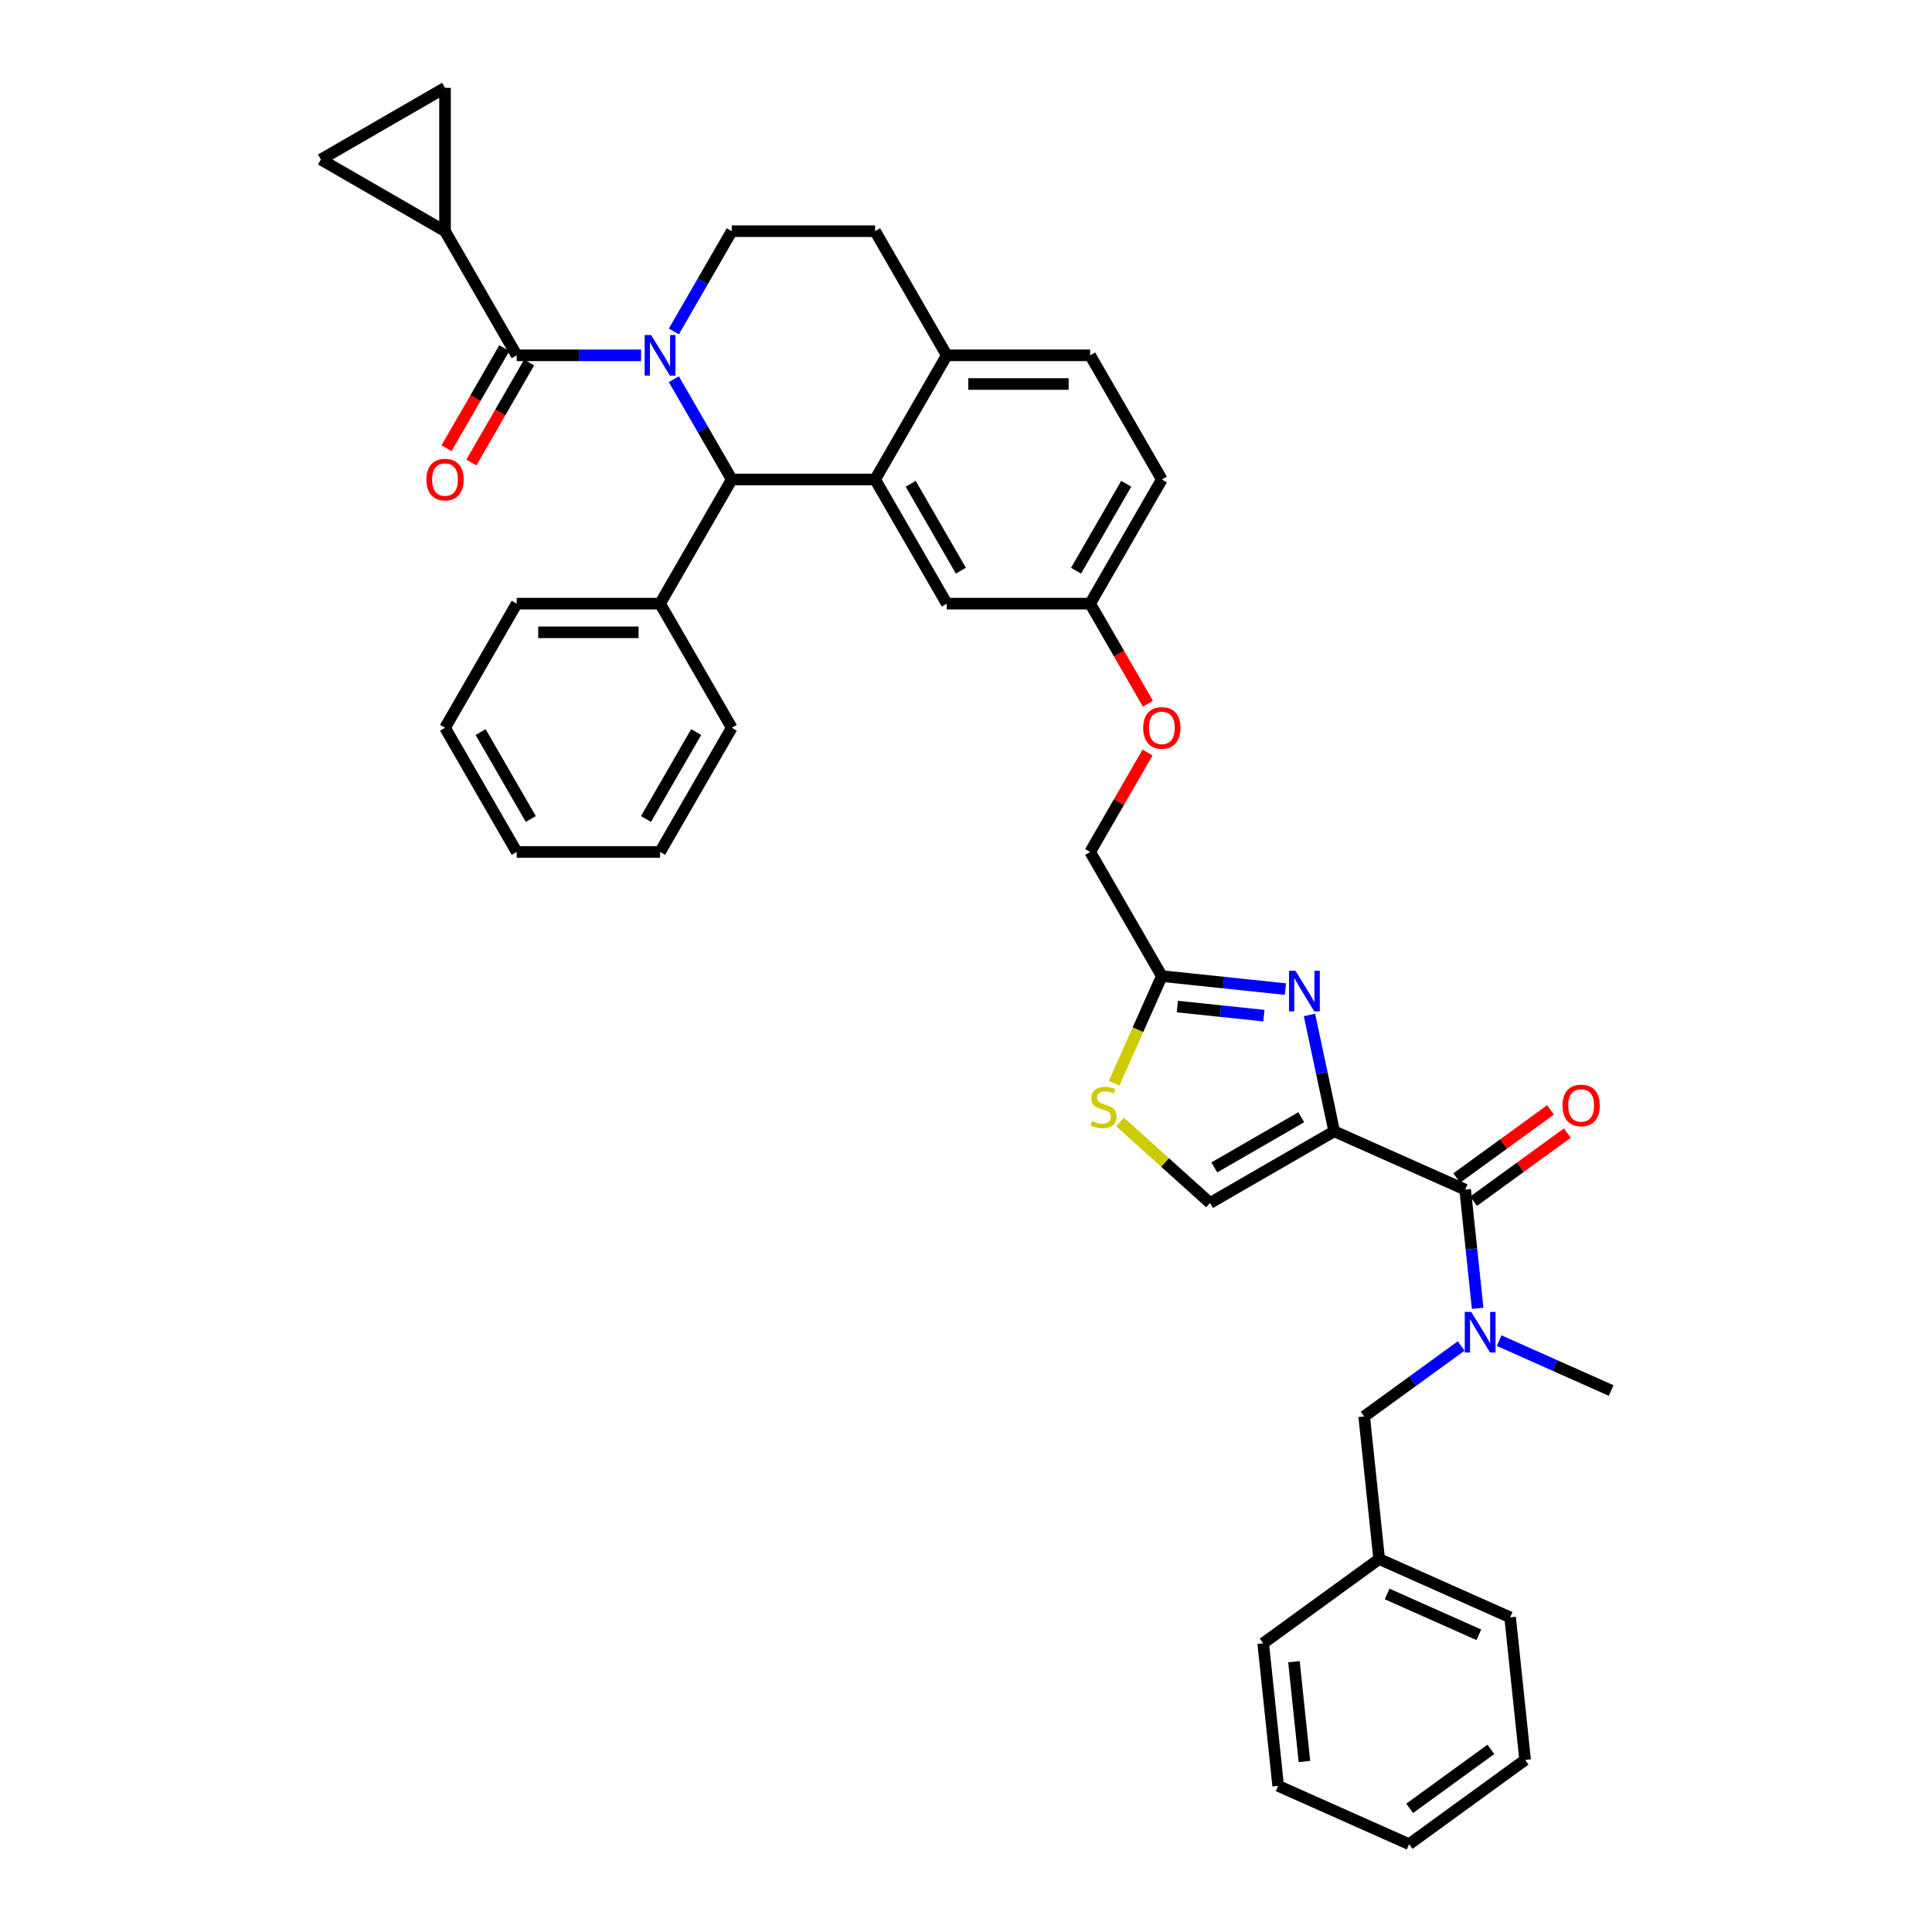 <?xml version='1.0' encoding='iso-8859-1'?>
<svg version='1.1' baseProfile='full'
              xmlns='http://www.w3.org/2000/svg'
                      xmlns:rdkit='http://www.rdkit.org/xml'
                      xmlns:xlink='http://www.w3.org/1999/xlink'
                  xml:space='preserve'
width='1000px' height='1000px' viewBox='0 0 1000 1000'>
<!-- END OF HEADER -->
<rect style='opacity:1.0;fill:#FFFFFF;stroke:none' width='1000' height='1000' x='0' y='0'> </rect>
<path class='bond-0' d='M 661.578,924.364 L 653.822,850.568' style='fill:none;fill-rule:evenodd;stroke:#000000;stroke-width:6px;stroke-linecap:butt;stroke-linejoin:miter;stroke-opacity:1' />
<path class='bond-0' d='M 675.174,911.744 L 669.744,860.086' style='fill:none;fill-rule:evenodd;stroke:#000000;stroke-width:6px;stroke-linecap:butt;stroke-linejoin:miter;stroke-opacity:1' />
<path class='bond-1' d='M 661.578,924.364 L 729.365,954.545' style='fill:none;fill-rule:evenodd;stroke:#000000;stroke-width:6px;stroke-linecap:butt;stroke-linejoin:miter;stroke-opacity:1' />
<path class='bond-2' d='M 758.372,615.745 L 761.6,646.462' style='fill:none;fill-rule:evenodd;stroke:#000000;stroke-width:6px;stroke-linecap:butt;stroke-linejoin:miter;stroke-opacity:1' />
<path class='bond-2' d='M 761.6,646.462 L 764.829,677.179' style='fill:none;fill-rule:evenodd;stroke:#0000FF;stroke-width:6px;stroke-linecap:butt;stroke-linejoin:miter;stroke-opacity:1' />
<path class='bond-3' d='M 762.733,621.748 L 786.998,604.119' style='fill:none;fill-rule:evenodd;stroke:#000000;stroke-width:6px;stroke-linecap:butt;stroke-linejoin:miter;stroke-opacity:1' />
<path class='bond-3' d='M 786.998,604.119 L 811.263,586.489' style='fill:none;fill-rule:evenodd;stroke:#FF0000;stroke-width:6px;stroke-linecap:butt;stroke-linejoin:miter;stroke-opacity:1' />
<path class='bond-3' d='M 754.01,609.742 L 778.275,592.112' style='fill:none;fill-rule:evenodd;stroke:#000000;stroke-width:6px;stroke-linecap:butt;stroke-linejoin:miter;stroke-opacity:1' />
<path class='bond-3' d='M 778.275,592.112 L 802.54,574.483' style='fill:none;fill-rule:evenodd;stroke:#FF0000;stroke-width:6px;stroke-linecap:butt;stroke-linejoin:miter;stroke-opacity:1' />
<path class='bond-4' d='M 758.372,615.745 L 690.584,585.564' style='fill:none;fill-rule:evenodd;stroke:#000000;stroke-width:6px;stroke-linecap:butt;stroke-linejoin:miter;stroke-opacity:1' />
<path class='bond-5' d='M 756.303,696.679 L 731.2,714.918' style='fill:none;fill-rule:evenodd;stroke:#0000FF;stroke-width:6px;stroke-linecap:butt;stroke-linejoin:miter;stroke-opacity:1' />
<path class='bond-5' d='M 731.2,714.918 L 706.097,733.157' style='fill:none;fill-rule:evenodd;stroke:#000000;stroke-width:6px;stroke-linecap:butt;stroke-linejoin:miter;stroke-opacity:1' />
<path class='bond-6' d='M 775.952,693.915 L 804.934,706.819' style='fill:none;fill-rule:evenodd;stroke:#0000FF;stroke-width:6px;stroke-linecap:butt;stroke-linejoin:miter;stroke-opacity:1' />
<path class='bond-6' d='M 804.934,706.819 L 833.915,719.722' style='fill:none;fill-rule:evenodd;stroke:#000000;stroke-width:6px;stroke-linecap:butt;stroke-linejoin:miter;stroke-opacity:1' />
<path class='bond-7' d='M 729.365,954.545 L 789.397,910.93' style='fill:none;fill-rule:evenodd;stroke:#000000;stroke-width:6px;stroke-linecap:butt;stroke-linejoin:miter;stroke-opacity:1' />
<path class='bond-7' d='M 729.647,935.997 L 771.669,905.466' style='fill:none;fill-rule:evenodd;stroke:#000000;stroke-width:6px;stroke-linecap:butt;stroke-linejoin:miter;stroke-opacity:1' />
<path class='bond-8' d='M 601.36,248.18 L 564.259,312.442' style='fill:none;fill-rule:evenodd;stroke:#000000;stroke-width:6px;stroke-linecap:butt;stroke-linejoin:miter;stroke-opacity:1' />
<path class='bond-8' d='M 582.942,250.399 L 556.972,295.382' style='fill:none;fill-rule:evenodd;stroke:#000000;stroke-width:6px;stroke-linecap:butt;stroke-linejoin:miter;stroke-opacity:1' />
<path class='bond-9' d='M 601.36,248.18 L 564.259,183.919' style='fill:none;fill-rule:evenodd;stroke:#000000;stroke-width:6px;stroke-linecap:butt;stroke-linejoin:miter;stroke-opacity:1' />
<path class='bond-10' d='M 564.259,312.442 L 490.056,312.442' style='fill:none;fill-rule:evenodd;stroke:#000000;stroke-width:6px;stroke-linecap:butt;stroke-linejoin:miter;stroke-opacity:1' />
<path class='bond-11' d='M 564.259,312.442 L 579.206,338.332' style='fill:none;fill-rule:evenodd;stroke:#000000;stroke-width:6px;stroke-linecap:butt;stroke-linejoin:miter;stroke-opacity:1' />
<path class='bond-11' d='M 579.206,338.332 L 594.154,364.222' style='fill:none;fill-rule:evenodd;stroke:#FF0000;stroke-width:6px;stroke-linecap:butt;stroke-linejoin:miter;stroke-opacity:1' />
<path class='bond-12' d='M 490.056,312.442 L 452.954,248.18' style='fill:none;fill-rule:evenodd;stroke:#000000;stroke-width:6px;stroke-linecap:butt;stroke-linejoin:miter;stroke-opacity:1' />
<path class='bond-12' d='M 497.343,295.382 L 471.372,250.399' style='fill:none;fill-rule:evenodd;stroke:#000000;stroke-width:6px;stroke-linecap:butt;stroke-linejoin:miter;stroke-opacity:1' />
<path class='bond-13' d='M 564.259,183.919 L 490.056,183.919' style='fill:none;fill-rule:evenodd;stroke:#000000;stroke-width:6px;stroke-linecap:butt;stroke-linejoin:miter;stroke-opacity:1' />
<path class='bond-13' d='M 553.128,198.759 L 501.186,198.759' style='fill:none;fill-rule:evenodd;stroke:#000000;stroke-width:6px;stroke-linecap:butt;stroke-linejoin:miter;stroke-opacity:1' />
<path class='bond-14' d='M 490.056,183.919 L 452.954,248.18' style='fill:none;fill-rule:evenodd;stroke:#000000;stroke-width:6px;stroke-linecap:butt;stroke-linejoin:miter;stroke-opacity:1' />
<path class='bond-15' d='M 490.056,183.919 L 452.954,119.657' style='fill:none;fill-rule:evenodd;stroke:#000000;stroke-width:6px;stroke-linecap:butt;stroke-linejoin:miter;stroke-opacity:1' />
<path class='bond-16' d='M 452.954,248.18 L 378.752,248.18' style='fill:none;fill-rule:evenodd;stroke:#000000;stroke-width:6px;stroke-linecap:butt;stroke-linejoin:miter;stroke-opacity:1' />
<path class='bond-17' d='M 378.752,248.18 L 341.65,312.442' style='fill:none;fill-rule:evenodd;stroke:#000000;stroke-width:6px;stroke-linecap:butt;stroke-linejoin:miter;stroke-opacity:1' />
<path class='bond-18' d='M 378.752,248.18 L 363.77,222.231' style='fill:none;fill-rule:evenodd;stroke:#000000;stroke-width:6px;stroke-linecap:butt;stroke-linejoin:miter;stroke-opacity:1' />
<path class='bond-18' d='M 363.77,222.231 L 348.788,196.281' style='fill:none;fill-rule:evenodd;stroke:#0000FF;stroke-width:6px;stroke-linecap:butt;stroke-linejoin:miter;stroke-opacity:1' />
<path class='bond-19' d='M 348.788,171.557 L 363.77,145.607' style='fill:none;fill-rule:evenodd;stroke:#0000FF;stroke-width:6px;stroke-linecap:butt;stroke-linejoin:miter;stroke-opacity:1' />
<path class='bond-19' d='M 363.77,145.607 L 378.752,119.657' style='fill:none;fill-rule:evenodd;stroke:#000000;stroke-width:6px;stroke-linecap:butt;stroke-linejoin:miter;stroke-opacity:1' />
<path class='bond-20' d='M 331.826,183.919 L 299.637,183.919' style='fill:none;fill-rule:evenodd;stroke:#0000FF;stroke-width:6px;stroke-linecap:butt;stroke-linejoin:miter;stroke-opacity:1' />
<path class='bond-20' d='M 299.637,183.919 L 267.447,183.919' style='fill:none;fill-rule:evenodd;stroke:#000000;stroke-width:6px;stroke-linecap:butt;stroke-linejoin:miter;stroke-opacity:1' />
<path class='bond-21' d='M 378.752,119.657 L 452.954,119.657' style='fill:none;fill-rule:evenodd;stroke:#000000;stroke-width:6px;stroke-linecap:butt;stroke-linejoin:miter;stroke-opacity:1' />
<path class='bond-22' d='M 579.772,580.751 L 603.047,601.708' style='fill:none;fill-rule:evenodd;stroke:#CCCC00;stroke-width:6px;stroke-linecap:butt;stroke-linejoin:miter;stroke-opacity:1' />
<path class='bond-22' d='M 603.047,601.708 L 626.322,622.665' style='fill:none;fill-rule:evenodd;stroke:#000000;stroke-width:6px;stroke-linecap:butt;stroke-linejoin:miter;stroke-opacity:1' />
<path class='bond-23' d='M 576.67,560.681 L 589.015,532.954' style='fill:none;fill-rule:evenodd;stroke:#CCCC00;stroke-width:6px;stroke-linecap:butt;stroke-linejoin:miter;stroke-opacity:1' />
<path class='bond-23' d='M 589.015,532.954 L 601.36,505.226' style='fill:none;fill-rule:evenodd;stroke:#000000;stroke-width:6px;stroke-linecap:butt;stroke-linejoin:miter;stroke-opacity:1' />
<path class='bond-24' d='M 593.966,389.511 L 579.112,415.238' style='fill:none;fill-rule:evenodd;stroke:#FF0000;stroke-width:6px;stroke-linecap:butt;stroke-linejoin:miter;stroke-opacity:1' />
<path class='bond-24' d='M 579.112,415.238 L 564.259,440.965' style='fill:none;fill-rule:evenodd;stroke:#000000;stroke-width:6px;stroke-linecap:butt;stroke-linejoin:miter;stroke-opacity:1' />
<path class='bond-25' d='M 626.322,622.665 L 690.584,585.564' style='fill:none;fill-rule:evenodd;stroke:#000000;stroke-width:6px;stroke-linecap:butt;stroke-linejoin:miter;stroke-opacity:1' />
<path class='bond-25' d='M 628.541,604.248 L 673.524,578.277' style='fill:none;fill-rule:evenodd;stroke:#000000;stroke-width:6px;stroke-linecap:butt;stroke-linejoin:miter;stroke-opacity:1' />
<path class='bond-26' d='M 690.584,585.564 L 684.184,555.454' style='fill:none;fill-rule:evenodd;stroke:#000000;stroke-width:6px;stroke-linecap:butt;stroke-linejoin:miter;stroke-opacity:1' />
<path class='bond-26' d='M 684.184,555.454 L 677.784,525.345' style='fill:none;fill-rule:evenodd;stroke:#0000FF;stroke-width:6px;stroke-linecap:butt;stroke-linejoin:miter;stroke-opacity:1' />
<path class='bond-27' d='M 230.346,119.657 L 166.085,82.556' style='fill:none;fill-rule:evenodd;stroke:#000000;stroke-width:6px;stroke-linecap:butt;stroke-linejoin:miter;stroke-opacity:1' />
<path class='bond-28' d='M 230.346,119.657 L 230.346,45.455' style='fill:none;fill-rule:evenodd;stroke:#000000;stroke-width:6px;stroke-linecap:butt;stroke-linejoin:miter;stroke-opacity:1' />
<path class='bond-29' d='M 230.346,119.657 L 267.447,183.919' style='fill:none;fill-rule:evenodd;stroke:#000000;stroke-width:6px;stroke-linecap:butt;stroke-linejoin:miter;stroke-opacity:1' />
<path class='bond-30' d='M 261.021,180.209 L 246.074,206.099' style='fill:none;fill-rule:evenodd;stroke:#000000;stroke-width:6px;stroke-linecap:butt;stroke-linejoin:miter;stroke-opacity:1' />
<path class='bond-30' d='M 246.074,206.099 L 231.126,231.989' style='fill:none;fill-rule:evenodd;stroke:#FF0000;stroke-width:6px;stroke-linecap:butt;stroke-linejoin:miter;stroke-opacity:1' />
<path class='bond-30' d='M 273.874,187.629 L 258.926,213.519' style='fill:none;fill-rule:evenodd;stroke:#000000;stroke-width:6px;stroke-linecap:butt;stroke-linejoin:miter;stroke-opacity:1' />
<path class='bond-30' d='M 258.926,213.519 L 243.978,239.41' style='fill:none;fill-rule:evenodd;stroke:#FF0000;stroke-width:6px;stroke-linecap:butt;stroke-linejoin:miter;stroke-opacity:1' />
<path class='bond-31' d='M 166.085,82.556 L 230.346,45.455' style='fill:none;fill-rule:evenodd;stroke:#000000;stroke-width:6px;stroke-linecap:butt;stroke-linejoin:miter;stroke-opacity:1' />
<path class='bond-32' d='M 341.65,312.442 L 267.447,312.442' style='fill:none;fill-rule:evenodd;stroke:#000000;stroke-width:6px;stroke-linecap:butt;stroke-linejoin:miter;stroke-opacity:1' />
<path class='bond-32' d='M 330.52,327.282 L 278.578,327.282' style='fill:none;fill-rule:evenodd;stroke:#000000;stroke-width:6px;stroke-linecap:butt;stroke-linejoin:miter;stroke-opacity:1' />
<path class='bond-33' d='M 341.65,312.442 L 378.752,376.703' style='fill:none;fill-rule:evenodd;stroke:#000000;stroke-width:6px;stroke-linecap:butt;stroke-linejoin:miter;stroke-opacity:1' />
<path class='bond-34' d='M 267.447,312.442 L 230.346,376.703' style='fill:none;fill-rule:evenodd;stroke:#000000;stroke-width:6px;stroke-linecap:butt;stroke-linejoin:miter;stroke-opacity:1' />
<path class='bond-35' d='M 378.752,376.703 L 341.65,440.965' style='fill:none;fill-rule:evenodd;stroke:#000000;stroke-width:6px;stroke-linecap:butt;stroke-linejoin:miter;stroke-opacity:1' />
<path class='bond-35' d='M 360.334,378.922 L 334.363,423.905' style='fill:none;fill-rule:evenodd;stroke:#000000;stroke-width:6px;stroke-linecap:butt;stroke-linejoin:miter;stroke-opacity:1' />
<path class='bond-36' d='M 230.346,376.703 L 267.447,440.965' style='fill:none;fill-rule:evenodd;stroke:#000000;stroke-width:6px;stroke-linecap:butt;stroke-linejoin:miter;stroke-opacity:1' />
<path class='bond-36' d='M 248.764,378.922 L 274.735,423.905' style='fill:none;fill-rule:evenodd;stroke:#000000;stroke-width:6px;stroke-linecap:butt;stroke-linejoin:miter;stroke-opacity:1' />
<path class='bond-37' d='M 341.65,440.965 L 267.447,440.965' style='fill:none;fill-rule:evenodd;stroke:#000000;stroke-width:6px;stroke-linecap:butt;stroke-linejoin:miter;stroke-opacity:1' />
<path class='bond-38' d='M 665.332,511.95 L 633.346,508.588' style='fill:none;fill-rule:evenodd;stroke:#0000FF;stroke-width:6px;stroke-linecap:butt;stroke-linejoin:miter;stroke-opacity:1' />
<path class='bond-38' d='M 633.346,508.588 L 601.36,505.226' style='fill:none;fill-rule:evenodd;stroke:#000000;stroke-width:6px;stroke-linecap:butt;stroke-linejoin:miter;stroke-opacity:1' />
<path class='bond-38' d='M 654.185,525.701 L 631.795,523.347' style='fill:none;fill-rule:evenodd;stroke:#0000FF;stroke-width:6px;stroke-linecap:butt;stroke-linejoin:miter;stroke-opacity:1' />
<path class='bond-38' d='M 631.795,523.347 L 609.405,520.994' style='fill:none;fill-rule:evenodd;stroke:#000000;stroke-width:6px;stroke-linecap:butt;stroke-linejoin:miter;stroke-opacity:1' />
<path class='bond-39' d='M 601.36,505.226 L 564.259,440.965' style='fill:none;fill-rule:evenodd;stroke:#000000;stroke-width:6px;stroke-linecap:butt;stroke-linejoin:miter;stroke-opacity:1' />
<path class='bond-40' d='M 789.397,910.93 L 781.64,837.134' style='fill:none;fill-rule:evenodd;stroke:#000000;stroke-width:6px;stroke-linecap:butt;stroke-linejoin:miter;stroke-opacity:1' />
<path class='bond-41' d='M 781.64,837.134 L 713.853,806.953' style='fill:none;fill-rule:evenodd;stroke:#000000;stroke-width:6px;stroke-linecap:butt;stroke-linejoin:miter;stroke-opacity:1' />
<path class='bond-41' d='M 765.436,846.164 L 717.985,825.038' style='fill:none;fill-rule:evenodd;stroke:#000000;stroke-width:6px;stroke-linecap:butt;stroke-linejoin:miter;stroke-opacity:1' />
<path class='bond-42' d='M 713.853,806.953 L 653.822,850.568' style='fill:none;fill-rule:evenodd;stroke:#000000;stroke-width:6px;stroke-linecap:butt;stroke-linejoin:miter;stroke-opacity:1' />
<path class='bond-43' d='M 713.853,806.953 L 706.097,733.157' style='fill:none;fill-rule:evenodd;stroke:#000000;stroke-width:6px;stroke-linecap:butt;stroke-linejoin:miter;stroke-opacity:1' />
<path  class='atom-2' d='M 761.483 679.034
L 768.369 690.165
Q 769.051 691.263, 770.15 693.251
Q 771.248 695.24, 771.307 695.359
L 771.307 679.034
L 774.097 679.034
L 774.097 700.048
L 771.218 700.048
L 763.828 687.879
Q 762.967 686.454, 762.047 684.822
Q 761.156 683.189, 760.889 682.685
L 760.889 700.048
L 758.158 700.048
L 758.158 679.034
L 761.483 679.034
' fill='#0000FF'/>
<path  class='atom-3' d='M 808.757 572.189
Q 808.757 567.143, 811.25 564.323
Q 813.743 561.504, 818.403 561.504
Q 823.063 561.504, 825.556 564.323
Q 828.049 567.143, 828.049 572.189
Q 828.049 577.294, 825.526 580.203
Q 823.003 583.082, 818.403 583.082
Q 813.773 583.082, 811.25 580.203
Q 808.757 577.324, 808.757 572.189
M 818.403 580.707
Q 821.608 580.707, 823.33 578.57
Q 825.081 576.404, 825.081 572.189
Q 825.081 568.063, 823.33 565.986
Q 821.608 563.878, 818.403 563.878
Q 815.197 563.878, 813.446 565.956
Q 811.725 568.034, 811.725 572.189
Q 811.725 576.433, 813.446 578.57
Q 815.197 580.707, 818.403 580.707
' fill='#FF0000'/>
<path  class='atom-12' d='M 337.005 173.412
L 343.891 184.542
Q 344.574 185.64, 345.672 187.629
Q 346.77 189.618, 346.83 189.736
L 346.83 173.412
L 349.62 173.412
L 349.62 194.426
L 346.741 194.426
L 339.35 182.257
Q 338.489 180.832, 337.569 179.2
Q 336.679 177.567, 336.412 177.063
L 336.412 194.426
L 333.681 194.426
L 333.681 173.412
L 337.005 173.412
' fill='#0000FF'/>
<path  class='atom-15' d='M 565.243 580.226
Q 565.48 580.316, 566.46 580.731
Q 567.439 581.147, 568.508 581.414
Q 569.606 581.651, 570.674 581.651
Q 572.663 581.651, 573.821 580.701
Q 574.978 579.722, 574.978 578.03
Q 574.978 576.873, 574.385 576.16
Q 573.821 575.448, 572.93 575.062
Q 572.04 574.676, 570.556 574.231
Q 568.686 573.667, 567.558 573.133
Q 566.46 572.598, 565.658 571.471
Q 564.887 570.343, 564.887 568.443
Q 564.887 565.801, 566.667 564.169
Q 568.478 562.537, 572.04 562.537
Q 574.474 562.537, 577.234 563.694
L 576.551 565.98
Q 574.028 564.941, 572.129 564.941
Q 570.081 564.941, 568.953 565.801
Q 567.825 566.633, 567.855 568.087
Q 567.855 569.215, 568.419 569.897
Q 569.012 570.58, 569.843 570.966
Q 570.704 571.352, 572.129 571.797
Q 574.028 572.391, 575.156 572.984
Q 576.284 573.578, 577.086 574.795
Q 577.917 575.982, 577.917 578.03
Q 577.917 580.939, 575.958 582.512
Q 574.028 584.055, 570.793 584.055
Q 568.923 584.055, 567.499 583.64
Q 566.104 583.254, 564.441 582.571
L 565.243 580.226
' fill='#CCCC00'/>
<path  class='atom-16' d='M 591.714 376.763
Q 591.714 371.717, 594.207 368.897
Q 596.7 366.078, 601.36 366.078
Q 606.02 366.078, 608.513 368.897
Q 611.006 371.717, 611.006 376.763
Q 611.006 381.868, 608.483 384.777
Q 605.961 387.656, 601.36 387.656
Q 596.73 387.656, 594.207 384.777
Q 591.714 381.898, 591.714 376.763
M 601.36 385.281
Q 604.566 385.281, 606.287 383.144
Q 608.038 380.977, 608.038 376.763
Q 608.038 372.637, 606.287 370.559
Q 604.566 368.452, 601.36 368.452
Q 598.154 368.452, 596.403 370.53
Q 594.682 372.607, 594.682 376.763
Q 594.682 381.007, 596.403 383.144
Q 598.154 385.281, 601.36 385.281
' fill='#FF0000'/>
<path  class='atom-21' d='M 220.7 248.24
Q 220.7 243.194, 223.193 240.374
Q 225.686 237.555, 230.346 237.555
Q 235.006 237.555, 237.499 240.374
Q 239.992 243.194, 239.992 248.24
Q 239.992 253.345, 237.469 256.254
Q 234.947 259.133, 230.346 259.133
Q 225.716 259.133, 223.193 256.254
Q 220.7 253.375, 220.7 248.24
M 230.346 256.758
Q 233.552 256.758, 235.273 254.621
Q 237.024 252.454, 237.024 248.24
Q 237.024 244.114, 235.273 242.036
Q 233.552 239.929, 230.346 239.929
Q 227.14 239.929, 225.389 242.007
Q 223.668 244.084, 223.668 248.24
Q 223.668 252.484, 225.389 254.621
Q 227.14 256.758, 230.346 256.758
' fill='#FF0000'/>
<path  class='atom-30' d='M 670.511 502.476
L 677.397 513.606
Q 678.08 514.704, 679.178 516.693
Q 680.276 518.681, 680.336 518.8
L 680.336 502.476
L 683.126 502.476
L 683.126 523.49
L 680.247 523.49
L 672.856 511.321
Q 671.995 509.896, 671.075 508.263
Q 670.185 506.631, 669.918 506.126
L 669.918 523.49
L 667.187 523.49
L 667.187 502.476
L 670.511 502.476
' fill='#0000FF'/>
</svg>
